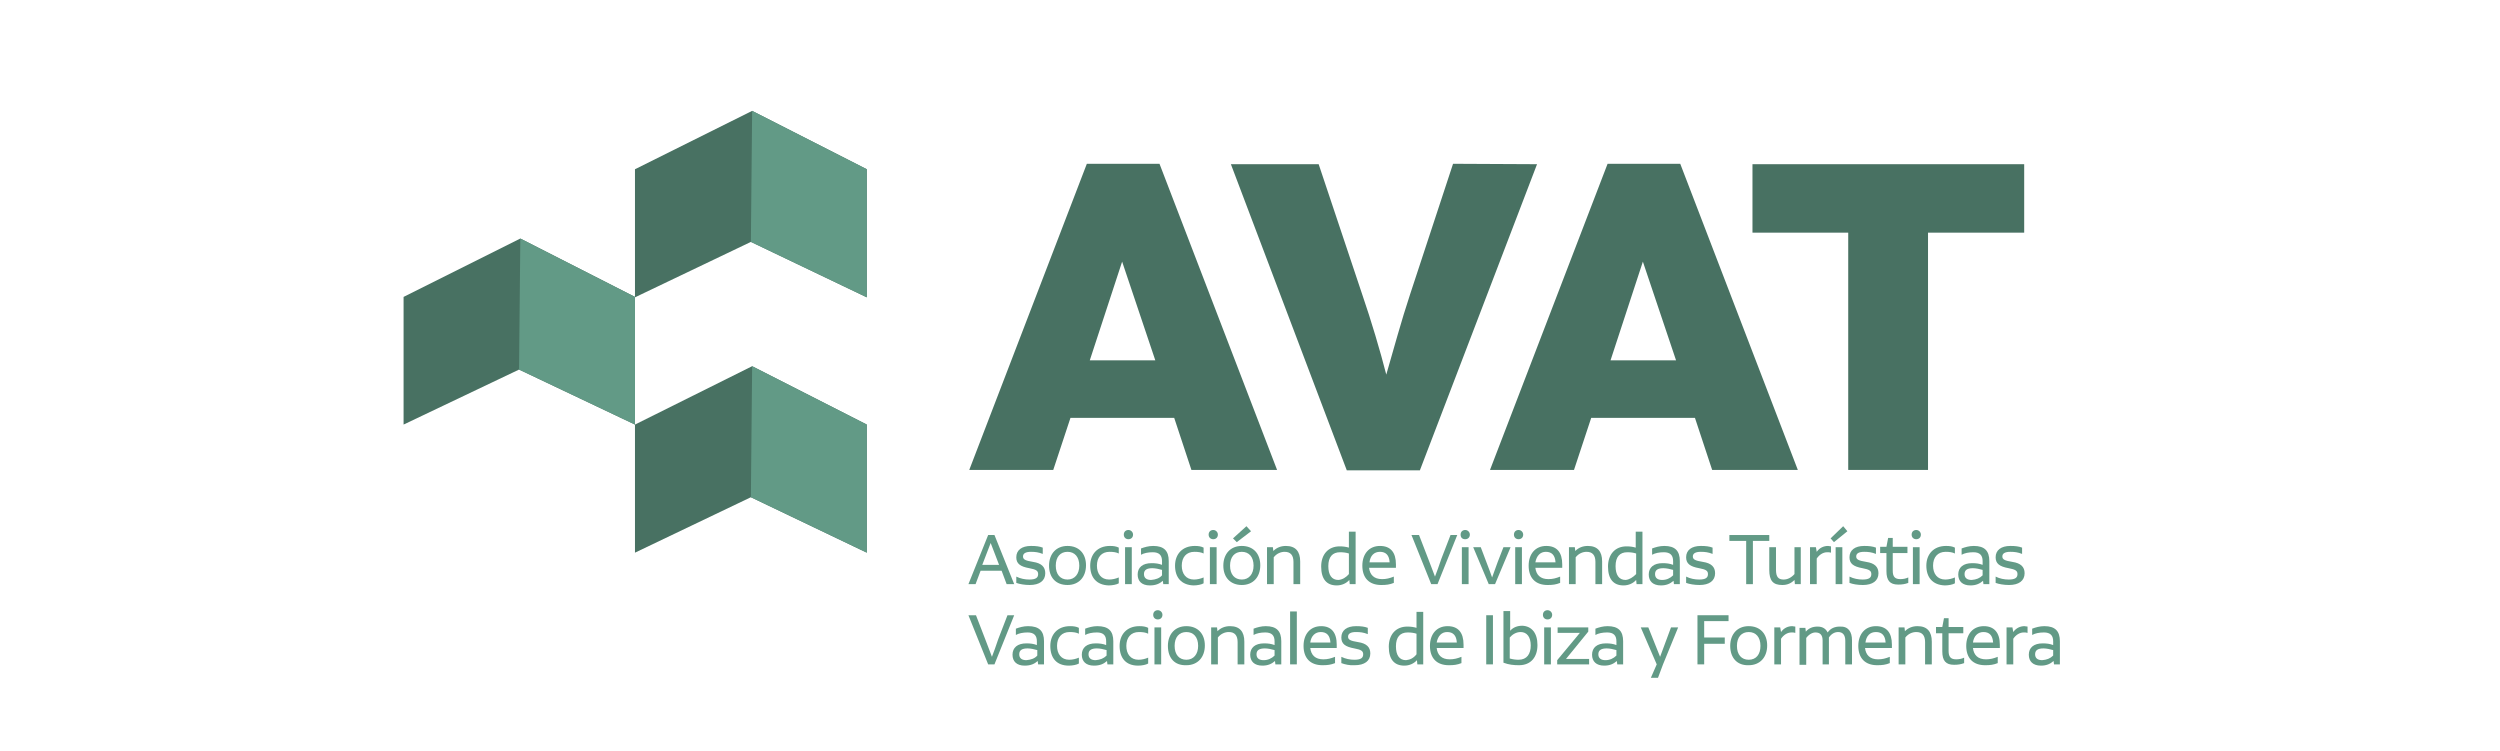 <?xml version="1.0" encoding="utf-8"?>
<!-- Generator: Adobe Illustrator 25.3.1, SVG Export Plug-In . SVG Version: 6.00 Build 0)  -->
<svg version="1.1" id="Capa_1" xmlns="http://www.w3.org/2000/svg" xmlns:xlink="http://www.w3.org/1999/xlink" x="0px" y="0px"
	 viewBox="0 0 595.3 178.8" style="enable-background:new 0 0 595.3 178.8;" xml:space="preserve">
<style type="text/css">
	.st0{fill:#487162;}
	.st1{fill:#629A86;}
</style>
<g>
	<path class="st0" d="M275.1,85.8l-7.9-23.5l-7.7,23.5H275.1z M279.6,99.5h-24.7l-4.1,12.4h-20l28-72.9h17.3l28,72.9h-20.4
		L279.6,99.5z"/>
	<g>
		<path class="st0" d="M366,39.1L338.1,112h-17.4l-27.6-72.9H314l10.4,31.1c2.1,6.1,4.3,13.5,5.7,19c1.6-5.5,3.6-12.9,5.7-19.2
			L346,39L366,39.1L366,39.1z"/>
	</g>
	<path class="st0" d="M399.1,85.8l-7.9-23.5l-7.7,23.5H399.1z M403.6,99.5h-24.7l-4.1,12.4h-20l28-72.9h17.3l28,72.9h-20.4
		L403.6,99.5z"/>
	<polygon class="st0" points="482,55.4 459.1,55.4 459.1,111.9 440.1,111.9 440.1,55.4 417.3,55.4 417.3,39.1 482,39.1 	"/>
	<polygon class="st0" points="96.1,70.7 123.9,56.8 151.2,70.7 151.2,101.1 123.6,88 96.1,101.1 	"/>
	<polygon class="st0" points="151.2,101.1 179.1,87.2 206.4,101.1 206.4,131.6 178.8,118.4 151.2,131.6 	"/>
	<polygon class="st0" points="151.2,40.3 179.1,26.4 206.4,40.3 206.4,70.8 178.8,57.6 151.2,70.8 	"/>
	<polyline class="st1" points="123.9,56.8 151.2,70.7 151.2,101.1 123.6,88 	"/>
	<polyline class="st1" points="179.1,87.2 206.4,101.1 206.4,131.6 178.8,118.4 	"/>
	<polyline class="st1" points="179.1,26.4 206.4,40.3 206.4,70.8 178.8,57.6 	"/>
	<path class="st1" d="M237.9,134.5l-2-5.2l-2,5.2H237.9z M238.5,135.9h-5l-1.2,3.2h-1.7l4.7-11.7h1.5l4.7,11.7h-1.8L238.5,135.9z"/>
	<g>
		<path class="st1" d="M242,138.8v-1.5c1,0.5,2.1,0.7,3.1,0.7c1.5,0,2.1-0.4,2.1-1.3c0-0.8-0.5-1.1-2.1-1.4
			c-2.2-0.4-3.1-1.1-3.1-2.6c0-1.7,1.3-2.7,3.5-2.7c1.2,0,2,0.1,2.8,0.4v1.5c-1-0.4-1.8-0.5-2.8-0.5c-1.3,0-1.9,0.4-1.9,1.1
			c0,0.7,0.5,1,2.4,1.3c2,0.3,2.9,1.2,2.9,2.7c0,1.8-1.4,2.8-3.7,2.8C244,139.3,242.8,139.1,242,138.8"/>
		<path class="st1" d="M257,134.7c0-2.1-1.1-3.3-2.8-3.3s-2.8,1.2-2.8,3.3s1.1,3.3,2.8,3.3S257,136.7,257,134.7 M249.8,134.7
			c0-2.8,1.7-4.7,4.4-4.7s4.4,1.8,4.4,4.6s-1.7,4.7-4.4,4.7C251.4,139.3,249.8,137.5,249.8,134.7"/>
		<path class="st1" d="M259.6,134.7c0-2.7,1.7-4.7,4.7-4.7c0.9,0,1.5,0.1,2.1,0.4v1.4c-0.6-0.3-1.3-0.4-2.2-0.4c-1.9,0-3,1.3-3,3.3
			c0,1.9,1,3.3,2.9,3.3c0.8,0,1.6-0.2,2.3-0.5v1.4c-0.5,0.3-1.5,0.5-2.4,0.5C261.1,139.3,259.6,137.5,259.6,134.7"/>
		<path class="st1" d="M267.9,130.3h1.6v8.8h-1.6V130.3z M267.6,127.3c0-0.7,0.5-1.1,1.1-1.1s1.1,0.5,1.1,1.1c0,0.7-0.5,1.1-1.1,1.1
			C268.1,128.4,267.6,128,267.6,127.3"/>
		<path class="st1" d="M276.7,137v-1.3c-0.7-0.2-1.6-0.4-2.3-0.4c-1.3,0-2,0.4-2,1.4s0.7,1.4,1.7,1.4
			C275.2,138,276.1,137.7,276.7,137 M278.3,133.6v5.5H277l-0.1-0.8c-0.8,0.7-1.7,1.1-3.1,1.1c-1.9,0-2.9-1-2.9-2.6
			c0-1.7,1.2-2.7,3.3-2.7c1,0,1.7,0.1,2.5,0.4v-0.9c0-1.4-0.7-2.1-2.2-2.1c-1.1,0-2.1,0.2-2.8,0.6v-1.5c0.8-0.3,1.8-0.6,2.9-0.6
			C277.2,130,278.3,131.2,278.3,133.6"/>
		<path class="st1" d="M279.8,134.7c0-2.7,1.7-4.7,4.7-4.7c0.9,0,1.5,0.1,2.1,0.4v1.4c-0.6-0.3-1.3-0.4-2.2-0.4c-1.9,0-3,1.3-3,3.3
			c0,1.9,1,3.3,2.9,3.3c0.8,0,1.6-0.2,2.3-0.5v1.4c-0.5,0.3-1.5,0.5-2.4,0.5C281.3,139.3,279.8,137.5,279.8,134.7"/>
		<path class="st1" d="M288.1,130.3h1.6v8.8h-1.6V130.3z M287.8,127.3c0-0.7,0.5-1.1,1.1-1.1s1.1,0.5,1.1,1.1c0,0.7-0.5,1.1-1.1,1.1
			C288.3,128.4,287.8,128,287.8,127.3"/>
		<path class="st1" d="M293.6,128.2l3.2-2.9l1.1,1.2l-3.4,2.6L293.6,128.2z M298.5,134.7c0-2.1-1.1-3.3-2.8-3.3
			c-1.7,0-2.8,1.2-2.8,3.3s1.1,3.3,2.8,3.3S298.5,136.7,298.5,134.7 M291.3,134.7c0-2.8,1.7-4.7,4.4-4.7c2.7,0,4.4,1.8,4.4,4.6
			s-1.7,4.7-4.4,4.7S291.3,137.5,291.3,134.7"/>
		<path class="st1" d="M309.6,133.7v5.4H308v-5.3c0-1.6-0.7-2.4-2.1-2.4c-0.9,0-1.9,0.4-2.6,1.3v6.4h-1.6v-8.8h1.4l0.1,0.9
			c0.8-0.8,1.8-1.2,3-1.2C308.5,130,309.6,131.3,309.6,133.7"/>
		<path class="st1" d="M321.2,136.7v-4.9c-0.6-0.2-1.3-0.3-2.1-0.3c-1.8,0-2.8,1.1-2.8,3.3c0,2.1,0.8,3.3,2.4,3.3
			C319.7,138,320.5,137.5,321.2,136.7 M322.8,126.5v12.6h-1.4l-0.1-1c-0.7,0.8-1.8,1.3-3,1.3c-2.4,0-3.7-1.5-3.7-4.5
			c0-2.9,1.7-4.8,4.4-4.8c0.9,0,1.5,0.1,2.2,0.3v-3.8h1.6V126.5z"/>
		<path class="st1" d="M326.1,133.9h4.8c-0.1-1.7-0.9-2.5-2.3-2.5S326.3,132.3,326.1,133.9 M332.4,134.4v0.8H326
			c0.2,1.7,1.2,2.7,3.1,2.7c1,0,1.8-0.2,2.8-0.6v1.5c-1,0.4-1.8,0.5-3,0.5c-2.9,0-4.5-1.7-4.5-4.6c0-2.8,1.6-4.7,4.2-4.7
			C331.1,130,332.4,131.5,332.4,134.4"/>
		<path class="st1" d="M347,127.4l-4.7,11.7h-1.5l-4.7-11.7h1.8l2.2,5.7c0.6,1.5,1.2,3.2,1.6,4.2c0.4-1,1-2.7,1.5-4.2l2.2-5.7
			C345.4,127.4,347,127.4,347,127.4z"/>
		<path class="st1" d="M348.1,130.3h1.6v8.8h-1.6V130.3z M347.8,127.3c0-0.7,0.5-1.1,1.1-1.1s1.1,0.5,1.1,1.1c0,0.7-0.5,1.1-1.1,1.1
			C348.2,128.4,347.8,128,347.8,127.3"/>
		<path class="st1" d="M359.7,130.3l-3.7,8.8h-1.5l-3.7-8.8h1.8l1.4,3.7c0.4,1.1,0.9,2.3,1.3,3.5c0.4-1.2,0.9-2.4,1.3-3.6l1.4-3.6
			L359.7,130.3L359.7,130.3z"/>
		<path class="st1" d="M360.8,130.3h1.6v8.8h-1.6V130.3z M360.5,127.3c0-0.7,0.5-1.1,1.1-1.1s1.1,0.5,1.1,1.1c0,0.7-0.5,1.1-1.1,1.1
			C361,128.4,360.5,128,360.5,127.3"/>
		<path class="st1" d="M365.6,133.9h4.8c-0.1-1.7-0.9-2.5-2.3-2.5C366.8,131.4,365.9,132.3,365.6,133.9 M372,134.4v0.8h-6.4
			c0.2,1.7,1.2,2.7,3.1,2.7c1,0,1.8-0.2,2.8-0.6v1.5c-1,0.4-1.8,0.5-3,0.5c-2.9,0-4.5-1.7-4.5-4.6c0-2.8,1.6-4.7,4.2-4.7
			C370.7,130,372,131.5,372,134.4"/>
		<path class="st1" d="M381.5,133.7v5.4h-1.6v-5.3c0-1.6-0.7-2.4-2.1-2.4c-0.9,0-1.9,0.4-2.6,1.3v6.4h-1.6v-8.8h1.4l0.1,0.9
			c0.8-0.8,1.8-1.2,3-1.2C380.4,130,381.5,131.3,381.5,133.7"/>
		<path class="st1" d="M389.6,136.7v-4.9c-0.6-0.2-1.3-0.3-2.1-0.3c-1.8,0-2.8,1.1-2.8,3.3c0,2.1,0.8,3.3,2.4,3.3
			C388,138,388.8,137.5,389.6,136.7 M391.1,126.5v12.6h-1.4l-0.1-1c-0.7,0.8-1.8,1.3-3,1.3c-2.4,0-3.7-1.5-3.7-4.5
			c0-2.9,1.7-4.8,4.4-4.8c0.9,0,1.5,0.1,2.2,0.3v-3.8h1.6V126.5z"/>
		<path class="st1" d="M398.4,137v-1.3c-0.7-0.2-1.6-0.4-2.3-0.4c-1.3,0-2,0.4-2,1.4s0.7,1.4,1.7,1.4S397.7,137.7,398.4,137
			 M400,133.6v5.5h-1.4l-0.1-0.8c-0.8,0.7-1.7,1.1-3,1.1c-1.9,0-2.9-1-2.9-2.6c0-1.7,1.2-2.7,3.3-2.7c1,0,1.7,0.1,2.5,0.4v-0.9
			c0-1.4-0.7-2.1-2.2-2.1c-1.1,0-2.1,0.2-2.8,0.6v-1.5c0.8-0.3,1.8-0.6,2.9-0.6C398.9,130,400,131.2,400,133.6"/>
		<path class="st1" d="M401.5,138.8v-1.5c1,0.5,2.1,0.7,3.1,0.7c1.5,0,2.1-0.4,2.1-1.3c0-0.8-0.5-1.1-2.1-1.4
			c-2.2-0.4-3.1-1.1-3.1-2.6c0-1.7,1.3-2.7,3.5-2.7c1.2,0,2,0.1,2.8,0.4v1.5c-1-0.4-1.8-0.5-2.8-0.5c-1.3,0-1.9,0.4-1.9,1.1
			c0,0.7,0.5,1,2.4,1.3c2,0.3,2.9,1.2,2.9,2.7c0,1.8-1.4,2.8-3.7,2.8C403.5,139.3,402.3,139.1,401.5,138.8"/>
	</g>
	<polygon class="st1" points="421.3,128.8 417.4,128.8 417.4,139.1 415.8,139.1 415.8,128.8 411.8,128.8 411.8,127.4 421.3,127.4 	
		"/>
	<g>
		<path class="st1" d="M428.8,130.3v8.8h-1.4l-0.1-1c-0.8,0.8-1.7,1.2-2.9,1.2c-2.2,0-3.1-1-3.1-3.6v-5.4h1.6v5.4
			c0,1.7,0.6,2.3,1.8,2.3c0.9,0,1.8-0.4,2.6-1.3v-6.4H428.8z"/>
		<path class="st1" d="M436,130.1v1.5c-0.3-0.1-0.6-0.1-0.9-0.1c-1,0-1.9,0.6-2.5,1.5v6.1H431v-8.8h1.4l0.2,1.1
			c0.7-1,1.7-1.4,2.7-1.4C435.5,130,435.8,130.1,436,130.1"/>
	</g>
	<path class="st1" d="M437.1,130.3h1.6v8.8h-1.6V130.3z M435.9,128.2l3-2.9l1,1.2l-3.2,2.6L435.9,128.2z"/>
	<g>
		<path class="st1" d="M440.4,138.8v-1.5c1,0.5,2.1,0.7,3.1,0.7c1.5,0,2.1-0.4,2.1-1.3c0-0.8-0.5-1.1-2.1-1.4
			c-2.2-0.4-3.1-1.1-3.1-2.6c0-1.7,1.3-2.7,3.5-2.7c1.2,0,2,0.1,2.8,0.4v1.5c-1-0.4-1.8-0.5-2.8-0.5c-1.3,0-1.9,0.4-1.9,1.1
			c0,0.7,0.5,1,2.4,1.3c2,0.3,2.9,1.2,2.9,2.7c0,1.8-1.4,2.8-3.7,2.8C442.3,139.3,441.2,139.1,440.4,138.8"/>
		<path class="st1" d="M454.4,137.5v1.3c-0.8,0.3-1.5,0.4-2.4,0.4c-2,0-2.8-1-2.8-3.2v-4.3h-1.5v-1.5h1.5l0.4-2.1h1.1v2.1h3.5v1.5
			h-3.5v4.2c0,1.4,0.5,2,1.8,2C453.1,137.9,453.8,137.8,454.4,137.5"/>
		<path class="st1" d="M455.5,130.3h1.6v8.8h-1.6V130.3z M455.2,127.3c0-0.7,0.5-1.1,1.1-1.1s1.1,0.5,1.1,1.1c0,0.7-0.5,1.1-1.1,1.1
			C455.7,128.4,455.2,128,455.2,127.3"/>
		<path class="st1" d="M458.7,134.7c0-2.7,1.7-4.7,4.7-4.7c0.9,0,1.5,0.1,2.1,0.4v1.4c-0.6-0.3-1.3-0.4-2.2-0.4c-1.9,0-3,1.3-3,3.3
			c0,1.9,1,3.3,2.9,3.3c0.8,0,1.6-0.2,2.3-0.5v1.4c-0.5,0.3-1.5,0.5-2.4,0.5C460.2,139.3,458.7,137.5,458.7,134.7"/>
		<path class="st1" d="M472.1,137v-1.3c-0.7-0.2-1.6-0.4-2.3-0.4c-1.3,0-2,0.4-2,1.4s0.7,1.4,1.7,1.4
			C470.6,138,471.4,137.7,472.1,137 M473.7,133.6v5.5h-1.4l-0.1-0.8c-0.8,0.7-1.7,1.1-3,1.1c-1.9,0-2.9-1-2.9-2.6
			c0-1.7,1.2-2.7,3.3-2.7c1,0,1.7,0.1,2.5,0.4v-0.9c0-1.4-0.7-2.1-2.2-2.1c-1.1,0-2.1,0.2-2.8,0.6v-1.5c0.8-0.3,1.8-0.6,2.9-0.6
			C472.6,130,473.7,131.2,473.7,133.6"/>
		<path class="st1" d="M475.2,138.8v-1.5c1,0.5,2.1,0.7,3.1,0.7c1.5,0,2.1-0.4,2.1-1.3c0-0.8-0.5-1.1-2.1-1.4
			c-2.2-0.4-3.1-1.1-3.1-2.6c0-1.7,1.3-2.7,3.5-2.7c1.2,0,2,0.1,2.8,0.4v1.5c-1-0.4-1.8-0.5-2.8-0.5c-1.3,0-1.9,0.4-1.9,1.1
			c0,0.7,0.5,1,2.4,1.3c2,0.3,2.9,1.2,2.9,2.7c0,1.8-1.4,2.8-3.7,2.8C477.2,139.3,476,139.1,475.2,138.8"/>
		<path class="st1" d="M241.5,146.5l-4.7,11.7h-1.5l-4.7-11.7h1.8l2.2,5.7c0.6,1.5,1.2,3.2,1.6,4.2c0.4-1,1-2.7,1.5-4.2l2.2-5.7
			H241.5z"/>
		<path class="st1" d="M247,156.1v-1.3c-0.7-0.2-1.6-0.4-2.3-0.4c-1.3,0-2,0.4-2,1.4s0.7,1.4,1.7,1.4
			C245.5,157.1,246.4,156.8,247,156.1 M248.6,152.7v5.5h-1.4l-0.1-0.8c-0.8,0.7-1.7,1.1-3.1,1.1c-1.9,0-2.9-1-2.9-2.6
			c0-1.7,1.2-2.7,3.3-2.7c1,0,1.7,0.1,2.5,0.4v-0.9c0-1.4-0.7-2.1-2.2-2.1c-1.1,0-2.1,0.2-2.8,0.6v-1.5c0.8-0.3,1.8-0.6,2.9-0.6
			C247.5,149.1,248.6,150.3,248.6,152.7"/>
		<path class="st1" d="M250.1,153.8c0-2.7,1.7-4.7,4.7-4.7c0.9,0,1.5,0.1,2.1,0.4v1.4c-0.6-0.3-1.3-0.4-2.2-0.4c-1.9,0-3,1.3-3,3.3
			c0,1.9,1,3.3,2.9,3.3c0.8,0,1.6-0.2,2.3-0.5v1.4c-0.5,0.3-1.5,0.5-2.4,0.5C251.6,158.5,250.1,156.7,250.1,153.8"/>
		<path class="st1" d="M263.5,156.1v-1.3c-0.7-0.2-1.6-0.4-2.3-0.4c-1.3,0-2,0.4-2,1.4s0.7,1.4,1.7,1.4
			C262,157.1,262.8,156.8,263.5,156.1 M265.1,152.7v5.5h-1.4l-0.1-0.8c-0.8,0.7-1.7,1.1-3.1,1.1c-1.9,0-2.9-1-2.9-2.6
			c0-1.7,1.2-2.7,3.3-2.7c1,0,1.7,0.1,2.5,0.4v-0.9c0-1.4-0.7-2.1-2.2-2.1c-1.1,0-2.1,0.2-2.8,0.6v-1.5c0.8-0.3,1.8-0.6,2.9-0.6
			C264,149.1,265.1,150.3,265.1,152.7"/>
		<path class="st1" d="M266.6,153.8c0-2.7,1.7-4.7,4.7-4.7c0.9,0,1.5,0.1,2.1,0.4v1.4c-0.6-0.3-1.3-0.4-2.2-0.4c-1.9,0-3,1.3-3,3.3
			c0,1.9,1,3.3,2.9,3.3c0.8,0,1.6-0.2,2.3-0.5v1.4c-0.5,0.3-1.5,0.5-2.4,0.5C268.1,158.5,266.6,156.7,266.6,153.8"/>
		<path class="st1" d="M274.9,149.4h1.6v8.8h-1.6V149.4z M274.6,146.4c0-0.7,0.5-1.1,1.1-1.1s1.1,0.5,1.1,1.1c0,0.7-0.5,1.1-1.1,1.1
			S274.6,147.1,274.6,146.4"/>
		<path class="st1" d="M285.3,153.8c0-2.1-1.1-3.3-2.8-3.3c-1.7,0-2.8,1.2-2.8,3.3s1.1,3.3,2.8,3.3
			C284.2,157.1,285.3,155.8,285.3,153.8 M278.1,153.8c0-2.8,1.7-4.7,4.4-4.7c2.7,0,4.4,1.8,4.4,4.6s-1.7,4.7-4.4,4.7
			C279.7,158.5,278.1,156.7,278.1,153.8"/>
		<path class="st1" d="M296.3,152.8v5.4h-1.6v-5.3c0-1.6-0.7-2.4-2.1-2.4c-0.9,0-1.9,0.4-2.6,1.3v6.4h-1.6v-8.8h1.4l0.1,0.9
			c0.8-0.8,1.8-1.2,3-1.2C295.2,149.1,296.3,150.4,296.3,152.8"/>
		<path class="st1" d="M303.5,156.1v-1.3c-0.7-0.2-1.6-0.4-2.3-0.4c-1.3,0-2,0.4-2,1.4s0.7,1.4,1.7,1.4S302.8,156.8,303.5,156.1
			 M305.1,152.7v5.5h-1.4l-0.1-0.8c-0.8,0.7-1.7,1.1-3,1.1c-1.9,0-2.9-1-2.9-2.6c0-1.7,1.2-2.7,3.3-2.7c1,0,1.7,0.1,2.5,0.4v-0.9
			c0-1.4-0.7-2.1-2.2-2.1c-1.1,0-2.1,0.2-2.8,0.6v-1.5c0.8-0.3,1.8-0.6,2.9-0.6C304,149.1,305.1,150.3,305.1,152.7"/>
	</g>
	<rect x="307.2" y="145.6" class="st1" width="1.6" height="12.6"/>
	<g>
		<path class="st1" d="M312,153h4.8c-0.1-1.7-0.9-2.5-2.3-2.5C313.2,150.5,312.2,151.4,312,153 M318.3,153.5v0.8H312
			c0.2,1.7,1.2,2.7,3.1,2.7c1,0,1.8-0.2,2.8-0.6v1.5c-1,0.4-1.8,0.5-3,0.5c-2.9,0-4.5-1.7-4.5-4.6c0-2.8,1.6-4.7,4.2-4.7
			C317,149.1,318.3,150.6,318.3,153.5"/>
		<path class="st1" d="M319.4,157.9v-1.5c1,0.5,2.1,0.7,3.1,0.7c1.5,0,2.1-0.4,2.1-1.3c0-0.8-0.5-1.1-2.1-1.4
			c-2.2-0.4-3.1-1.1-3.1-2.6c0-1.7,1.3-2.7,3.5-2.7c1.2,0,2,0.1,2.8,0.4v1.5c-1-0.4-1.8-0.5-2.8-0.5c-1.3,0-1.9,0.4-1.9,1.1
			c0,0.7,0.5,1,2.4,1.3c2,0.3,2.9,1.2,2.9,2.7c0,1.8-1.4,2.8-3.7,2.8C321.4,158.5,320.2,158.2,319.4,157.9"/>
		<path class="st1" d="M337.3,155.8v-4.9c-0.6-0.2-1.3-0.3-2.1-0.3c-1.8,0-2.8,1.1-2.8,3.3c0,2.1,0.8,3.3,2.4,3.3
			C335.8,157.1,336.6,156.7,337.3,155.8 M338.9,145.6v12.6h-1.4l-0.1-1c-0.7,0.8-1.8,1.3-3,1.3c-2.4,0-3.7-1.5-3.7-4.5
			c0-2.9,1.7-4.8,4.4-4.8c0.9,0,1.5,0.1,2.2,0.3v-3.8h1.6V145.6z"/>
		<path class="st1" d="M342.1,153h4.8c-0.1-1.7-0.9-2.5-2.3-2.5C343.3,150.5,342.4,151.4,342.1,153 M348.5,153.5v0.8h-6.4
			c0.2,1.7,1.2,2.7,3.1,2.7c1,0,1.8-0.2,2.8-0.6v1.5c-1,0.4-1.8,0.5-3,0.5c-2.9,0-4.5-1.7-4.5-4.6c0-2.8,1.6-4.7,4.2-4.7
			C347.2,149.1,348.5,150.6,348.5,153.5"/>
	</g>
	<rect x="353.9" y="146.5" class="st1" width="1.6" height="11.7"/>
	<g>
		<path class="st1" d="M364.5,153.7c0-2-0.9-3.2-2.4-3.2c-1.1,0-2,0.6-2.6,1.3v5c0.7,0.2,1.4,0.3,2.1,0.3
			C363.6,157.1,364.5,155.7,364.5,153.7 M366.1,153.6c0,2.8-1.5,4.8-4.4,4.8c-1.2,0-2.4-0.1-3.7-0.6v-12.3h1.6v4.7
			c0.7-0.8,1.7-1.2,2.9-1.2C364.7,149.1,366.1,150.7,366.1,153.6"/>
		<path class="st1" d="M367.7,149.4h1.6v8.8h-1.6V149.4z M367.4,146.4c0-0.7,0.5-1.1,1.1-1.1s1.1,0.5,1.1,1.1c0,0.7-0.5,1.1-1.1,1.1
			S367.4,147.1,367.4,146.4"/>
	</g>
	<polygon class="st1" points="378.4,156.9 378.4,158.2 370.8,158.2 370.8,157.2 376.2,150.7 370.9,150.7 370.9,149.4 378.2,149.4 
		378.2,150.4 372.9,156.9 	"/>
	<g>
		<path class="st1" d="M384.9,156.1v-1.3c-0.7-0.2-1.6-0.4-2.3-0.4c-1.3,0-2,0.4-2,1.4s0.7,1.4,1.7,1.4S384.2,156.8,384.9,156.1
			 M386.5,152.7v5.5h-1.4l-0.1-0.8c-0.8,0.7-1.7,1.1-3,1.1c-1.9,0-2.9-1-2.9-2.6c0-1.7,1.2-2.7,3.3-2.7c1,0,1.7,0.1,2.5,0.4v-0.9
			c0-1.4-0.7-2.1-2.2-2.1c-1.1,0-2.1,0.2-2.8,0.6v-1.5c0.8-0.3,1.8-0.6,2.9-0.6C385.4,149.1,386.5,150.3,386.5,152.7"/>
	</g>
	<polygon class="st1" points="399.6,149.4 396,158.2 394.8,161.4 393.1,161.4 394.5,158.2 390.7,149.4 392.5,149.4 395.3,156.4 
		397.9,149.4 	"/>
	<polygon class="st1" points="405.8,147.9 405.8,151.8 410.7,151.8 410.7,153.3 405.8,153.3 405.8,158.2 404.2,158.2 404.2,146.5 
		411.6,146.5 411.6,147.9 	"/>
	<g>
		<path class="st1" d="M419.2,153.8c0-2.1-1.1-3.3-2.8-3.3c-1.7,0-2.8,1.2-2.8,3.3s1.1,3.3,2.8,3.3
			C418.2,157.1,419.2,155.8,419.2,153.8 M412,153.8c0-2.8,1.7-4.7,4.4-4.7c2.7,0,4.4,1.8,4.4,4.6s-1.7,4.7-4.4,4.7
			C413.7,158.5,412,156.7,412,153.8"/>
		<path class="st1" d="M427.5,149.2v1.5c-0.3-0.1-0.6-0.1-0.9-0.1c-1,0-1.9,0.6-2.5,1.5v6.1h-1.6v-8.8h1.4l0.2,1.1
			c0.7-1,1.7-1.4,2.7-1.4C426.9,149.1,427.2,149.2,427.5,149.2"/>
		<path class="st1" d="M441,152.5v5.7h-1.6v-5.6c0-1.4-0.6-2.1-1.7-2.1c-0.8,0-1.6,0.4-2.2,1.3v0.1v6.3H434v-5.7
			c0-1.3-0.6-1.9-1.7-1.9c-0.7,0-1.5,0.4-2.2,1.3v6.4h-1.6v-8.8h1.4l0.1,0.9c0.7-0.8,1.6-1.2,2.8-1.2c1.3,0,2,0.6,2.4,1.4
			c0.7-1,1.7-1.4,2.9-1.4C440.1,149.1,441,150.4,441,152.5"/>
		<path class="st1" d="M444.2,153h4.8c-0.1-1.7-0.9-2.5-2.3-2.5C445.3,150.5,444.4,151.4,444.2,153 M450.5,153.5v0.8h-6.4
			c0.2,1.7,1.2,2.7,3.1,2.7c1,0,1.8-0.2,2.8-0.6v1.5c-1,0.4-1.8,0.5-3,0.5c-2.9,0-4.5-1.7-4.5-4.6c0-2.8,1.6-4.7,4.2-4.7
			C449.2,149.1,450.5,150.6,450.5,153.5"/>
		<path class="st1" d="M460,152.8v5.4h-1.6v-5.3c0-1.6-0.7-2.4-2.1-2.4c-0.9,0-1.9,0.4-2.6,1.3v6.4h-1.6v-8.8h1.4l0.1,0.9
			c0.8-0.8,1.8-1.2,3-1.2C458.9,149.1,460,150.4,460,152.8"/>
		<path class="st1" d="M467.7,156.6v1.3c-0.8,0.3-1.5,0.4-2.4,0.4c-2,0-2.8-1-2.8-3.2v-4.3H461v-1.5h1.5l0.4-2.1h1.1v2.1h3.5v1.5
			H464v4.2c0,1.4,0.5,2,1.8,2C466.4,157,467.1,156.9,467.7,156.6"/>
		<path class="st1" d="M469.8,153h4.8c-0.1-1.7-0.9-2.5-2.3-2.5C471,150.5,470,151.4,469.8,153 M476.2,153.5v0.8h-6.4
			c0.2,1.7,1.2,2.7,3.1,2.7c1,0,1.8-0.2,2.8-0.6v1.5c-1,0.4-1.8,0.5-3,0.5c-2.9,0-4.5-1.7-4.5-4.6c0-2.8,1.6-4.7,4.2-4.7
			C474.8,149.1,476.2,150.6,476.2,153.5"/>
		<path class="st1" d="M482.8,149.2v1.5c-0.3-0.1-0.6-0.1-0.9-0.1c-1,0-1.9,0.6-2.5,1.5v6.1h-1.6v-8.8h1.4l0.2,1.1
			c0.7-1,1.7-1.4,2.7-1.4C482.2,149.1,482.5,149.2,482.8,149.2"/>
		<path class="st1" d="M488.9,156.1v-1.3c-0.7-0.2-1.6-0.4-2.3-0.4c-1.3,0-2,0.4-2,1.4s0.7,1.4,1.7,1.4
			C487.4,157.1,488.2,156.8,488.9,156.1 M490.5,152.7v5.5h-1.4l-0.1-0.8c-0.8,0.7-1.7,1.1-3,1.1c-1.9,0-2.9-1-2.9-2.6
			c0-1.7,1.2-2.7,3.3-2.7c1,0,1.7,0.1,2.5,0.4v-0.9c0-1.4-0.7-2.1-2.2-2.1c-1.1,0-2.1,0.2-2.8,0.6v-1.5c0.8-0.3,1.8-0.6,2.9-0.6
			C489.4,149.1,490.5,150.3,490.5,152.7"/>
	</g>
</g>
</svg>
